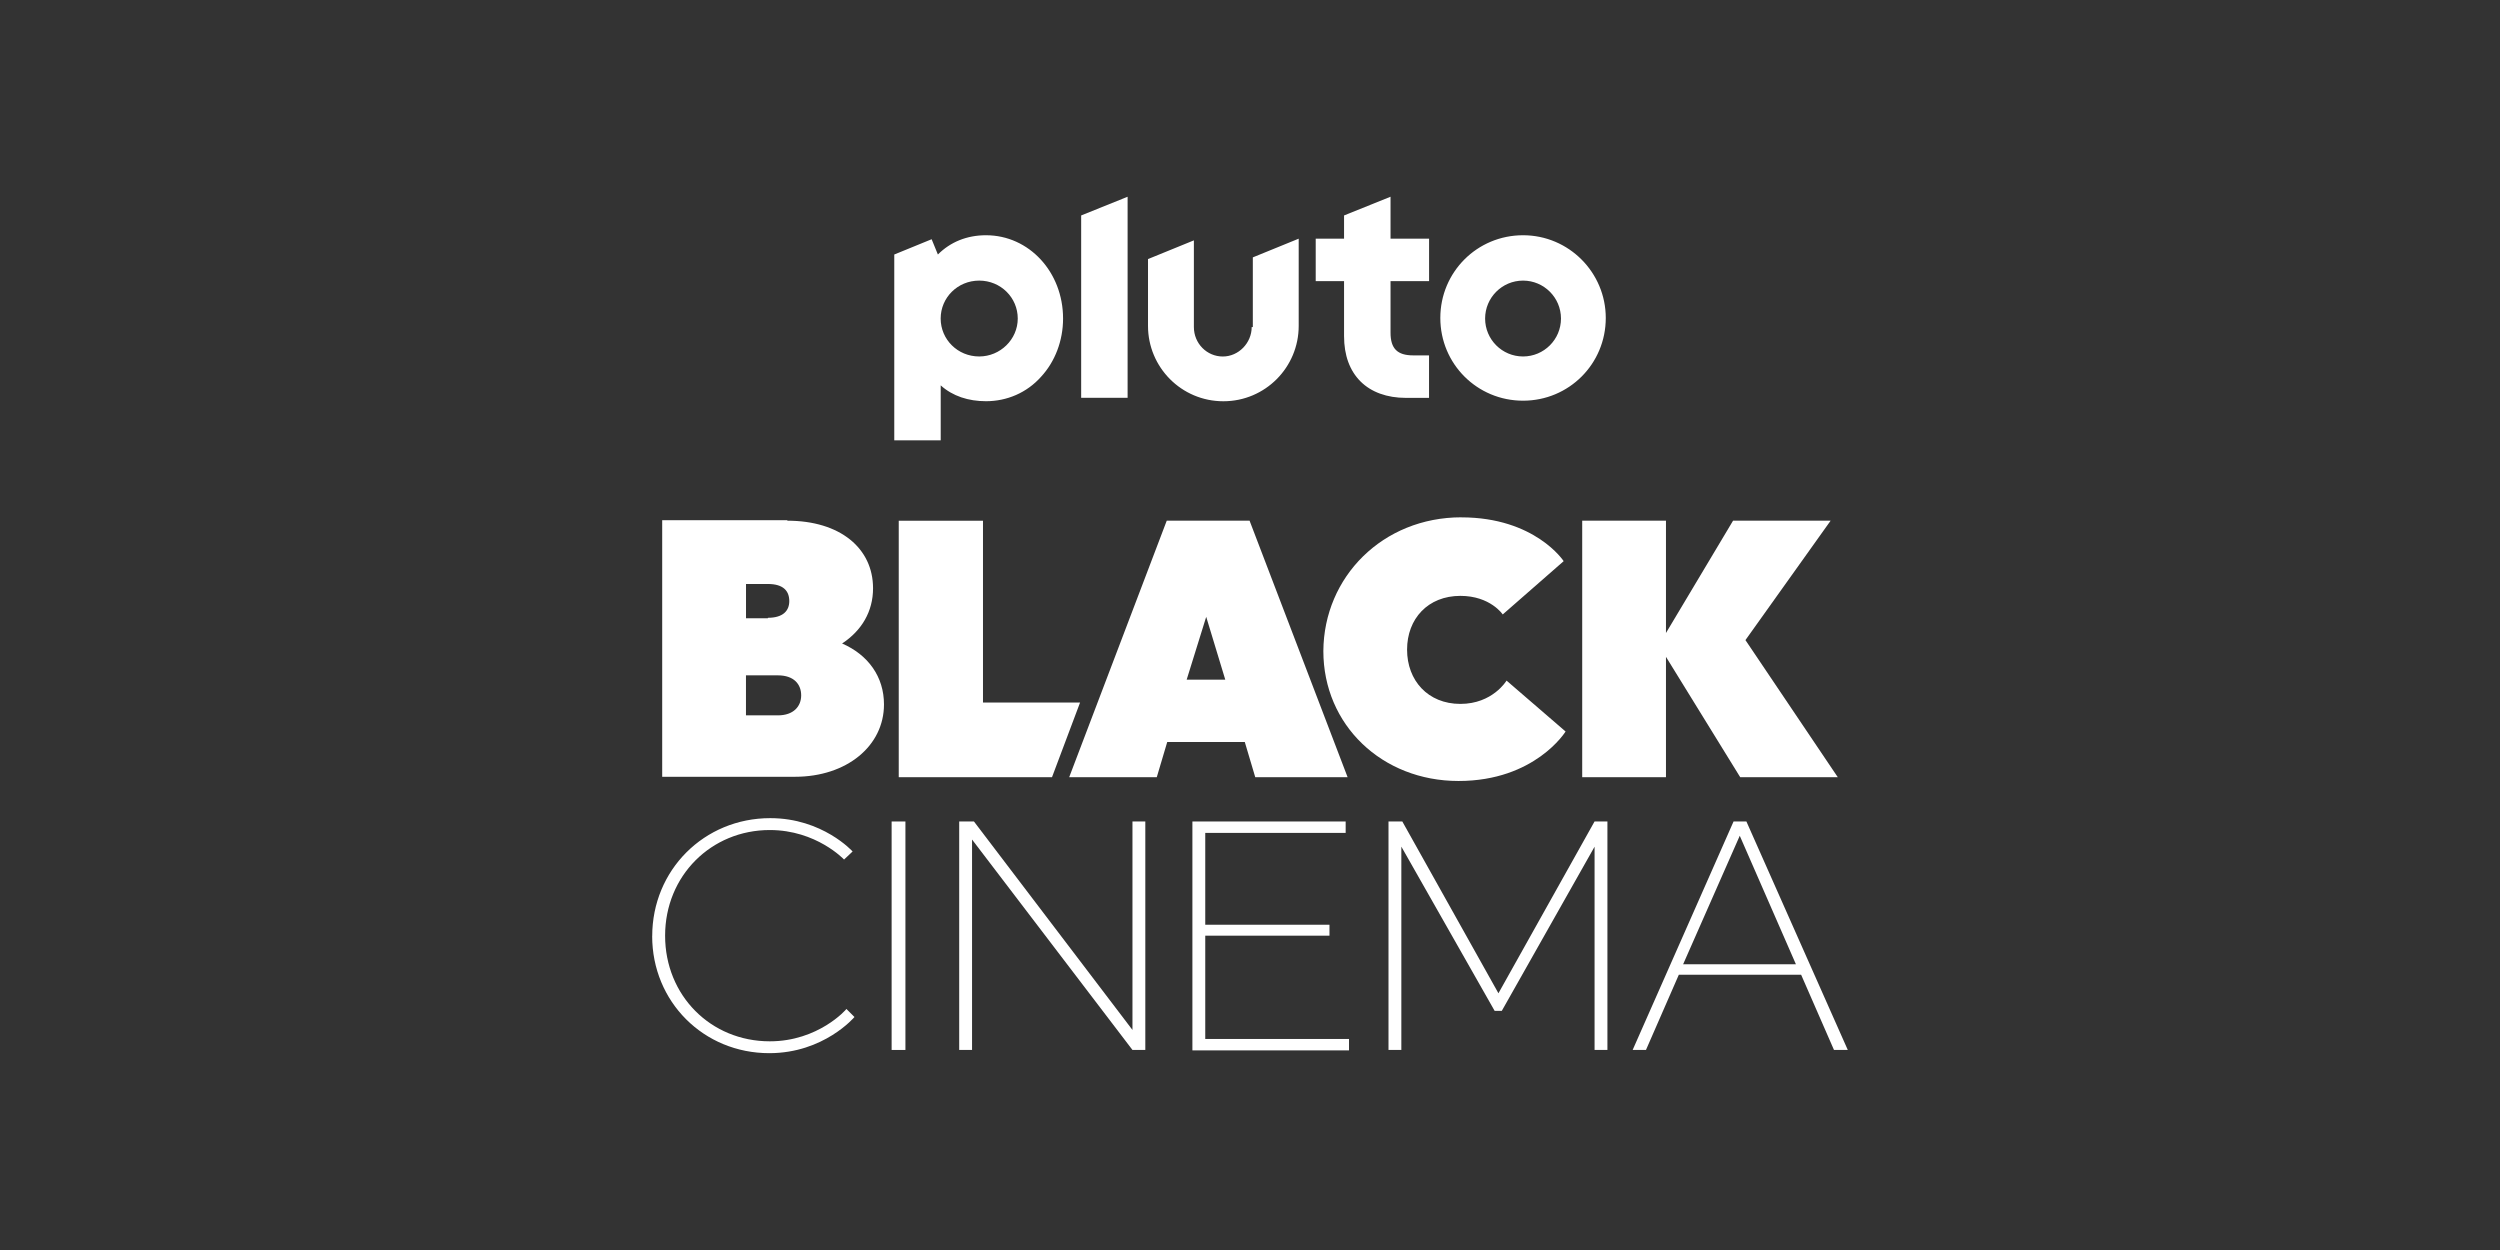 <?xml version="1.0" encoding="utf-8"?>
<svg xmlns="http://www.w3.org/2000/svg" id="on_Pluto" viewBox="0 0 576 288">
  <rect x="0" y="0" width="576" height="288" fill="#333333" stroke="none"/>
  <defs>
    <style>
      .cls-1 {
        fill: #fff;
      }
    </style>
  </defs>
  <path class="cls-1" d="M350.91,54.2c-10.57,0-19.06,8.48-19.06,19.06s8.48,19.06,19.06,19.06,19.06-8.48,19.06-19.06c0-10.44-8.48-19.06-19.06-19.06ZM350.91,82.13c-4.83,0-8.74-3.92-8.74-8.74s3.92-8.74,8.74-8.74,8.74,3.92,8.74,8.74c0,4.83-3.92,8.74-8.74,8.74ZM320.37,45.33l-10.7,4.31v5.35h-6.53v9.79h6.53v12.66c0,4.44,1.31,7.96,3.79,10.44s6.13,3.79,10.44,3.79h5.35v-9.79h-3.65c-3.65,0-5.22-1.57-5.22-5.22v-11.88h8.88v-9.79h-8.88v-9.66ZM288.39,75.35c0,3.65-3,6.79-6.66,6.79s-6.66-3-6.66-6.79v-19.97l-10.57,4.31v15.4c0,9.53,7.7,17.36,17.36,17.36s17.36-7.83,17.36-17.36v-20.1l-10.57,4.31v16.05h-.26ZM249.1,91.66h10.7v-46.33l-10.7,4.31v42.03ZM227.18,54.2c-4.44,0-8.22,1.57-11.09,4.44l-1.44-3.52-8.61,3.52v42.81h10.7v-12.66c2.74,2.48,6.4,3.65,10.44,3.65,4.83,0,9.4-1.96,12.66-5.61,3.26-3.52,5.09-8.35,5.09-13.44,0-10.7-7.83-19.19-17.75-19.19ZM225.61,82.13c-4.96,0-8.88-3.92-8.88-8.74s3.92-8.74,8.88-8.74,8.88,3.92,8.88,8.74-4.05,8.74-8.88,8.74Z"/>
  <g>
    <g>
      <path class="cls-1" d="M150.27,215.7c0-15.24,11.95-27.2,27.2-27.2,12.06,0,18.97,7.68,18.97,7.68l-1.97,1.86s-6.36-6.8-17.11-6.8c-13.49,0-24.12,10.53-24.12,24.34s10.53,24.34,24.12,24.34c11.19,0,17.65-7.35,17.65-7.46l1.86,1.86s-7.02,8.33-19.63,8.33c-15.13,0-26.98-11.84-26.98-26.98Z"/>
      <path class="cls-1" d="M205.43,189.27h3.18v52.64h-3.18v-52.64Z"/>
      <path class="cls-1" d="M223.96,193.44v48.47h-2.96v-52.64h3.4l36.52,48.03v-48.03h2.96v52.64h-2.96l-36.95-48.47Z"/>
      <path class="cls-1" d="M274.73,241.91v-52.64h35.31v2.63h-32.35v21.16h28.62v2.52h-28.62v23.8h33.12v2.63h-36.08v-.11Z"/>
      <path class="cls-1" d="M322.87,195.08v46.82h-2.96v-52.64h3.18l22.15,39.59,22.15-39.59h2.96v52.64h-2.96v-46.82l-21.38,37.83h-1.64l-21.49-37.83Z"/>
      <path class="cls-1" d="M399.41,189.27h2.96l23.36,52.64h-3.18l-7.57-17.33h-28.18l-7.57,17.33h-3.07l23.25-52.64ZM387.79,222.17h25.99l-12.94-29.61-13.05,29.61Z"/>
    </g>
    <g>
      <path class="cls-1" d="M181.41,119.97c12.17,0,19.74,6.36,19.74,15.57,0,5.37-2.63,9.76-7.13,12.72,6.03,2.63,9.65,7.68,9.65,14.04,0,9.54-8.55,16.67-20.51,16.67h-30.59v-59.11h28.84v.11ZM176.92,142.34c3.51,0,4.93-1.64,4.93-3.84,0-2.3-1.32-3.95-4.93-3.95h-5.04v7.9h5.04v-.11ZM171.87,164.82h7.35c3.62,0,5.37-2.08,5.37-4.61s-1.64-4.61-5.37-4.61h-7.35v9.21Z"/>
      <path class="cls-1" d="M310.48,179.07h-21.27l-2.41-8.11h-17.87l-2.41,8.11h-20.18l22.48-59.11h19.08l22.59,59.11ZM273.42,156.59h8.88l-4.39-14.47-4.5,14.47Z"/>
      <path class="cls-1" d="M336.69,119.2c17,0,23.58,10.09,23.58,10.09l-14.04,12.28s-2.85-4.28-9.76-4.28c-7.46,0-12.28,5.26-12.28,12.39s4.82,12.5,12.28,12.5,10.64-5.37,10.64-5.37l13.6,11.73s-7.02,11.4-24.67,11.4-31.14-12.94-31.14-29.94c.11-17.11,13.71-30.81,31.8-30.81Z"/>
      <path class="cls-1" d="M383.84,151.33v27.74h-19.3v-59.11h19.3v25.88l15.46-25.88h22.48l-19.63,27.52,21.27,31.58h-22.48l-17.11-27.74Z"/>
      <polygon class="cls-1" points="248.85 161.86 226.48 161.86 226.48 119.97 207.07 119.97 207.07 179.07 242.38 179.07 248.85 161.86"/>
    </g>
  </g>
</svg>